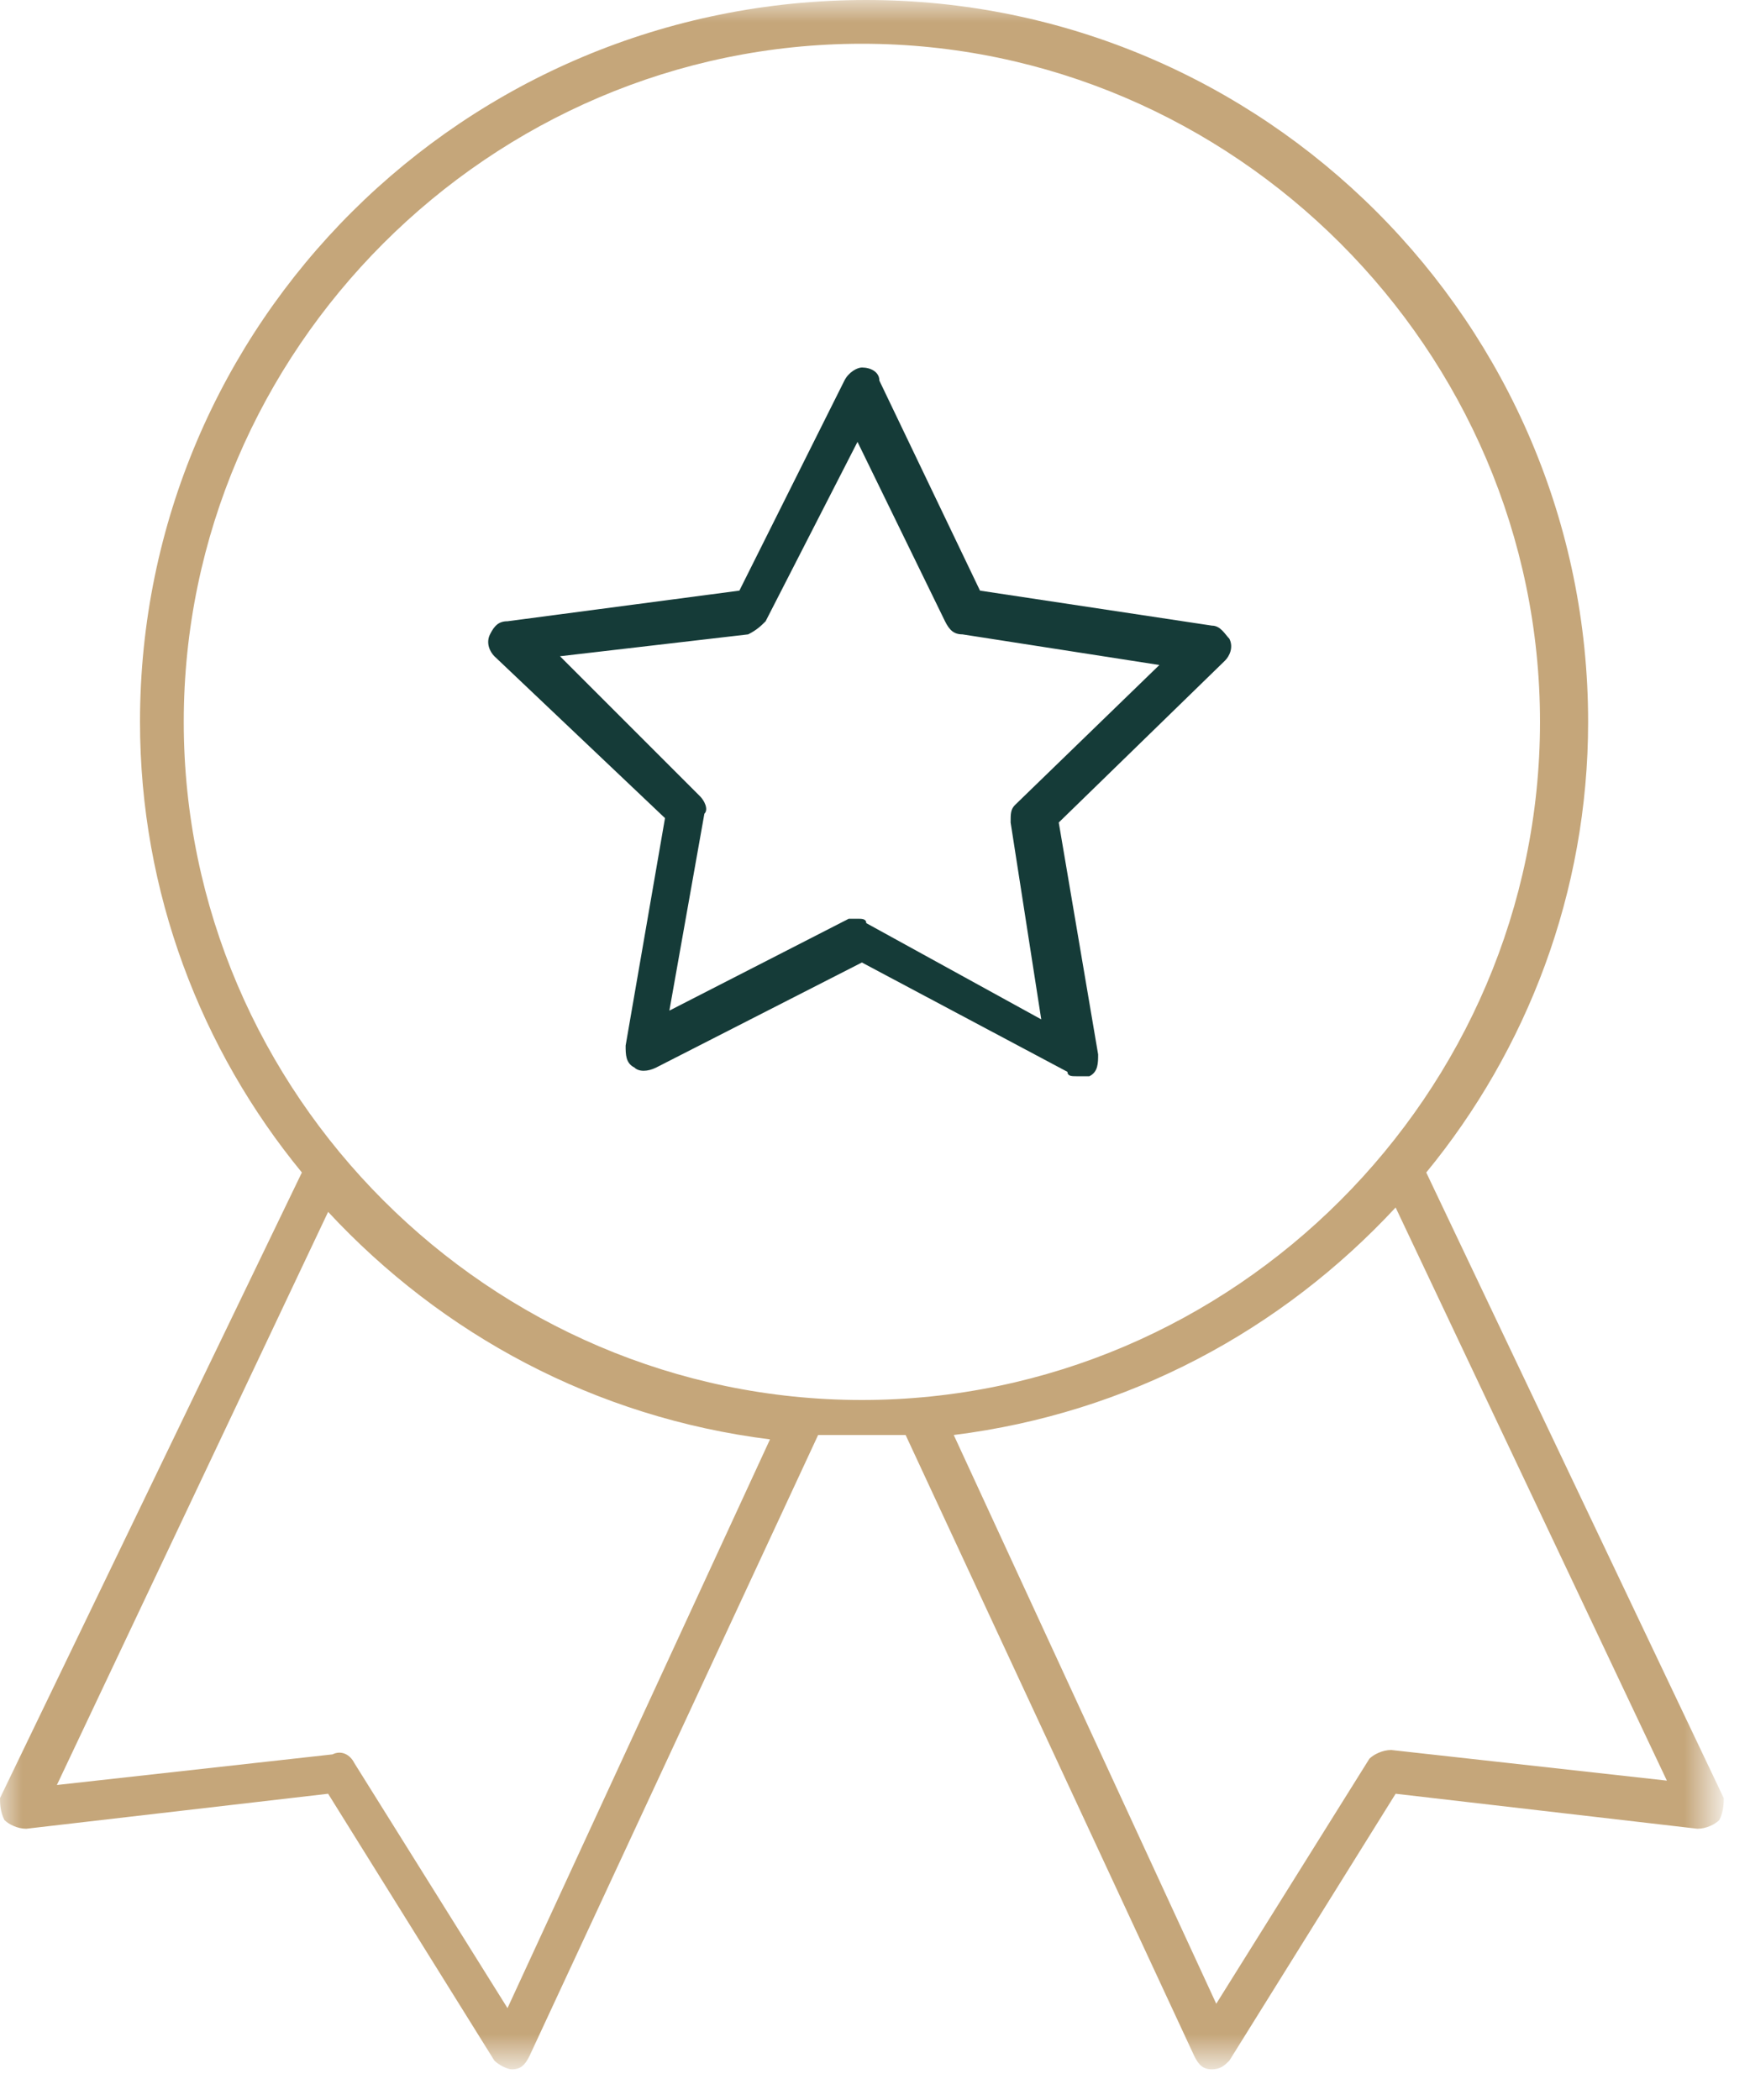 <?xml version="1.0" encoding="utf-8"?>
<!-- Generator: Adobe Illustrator 25.1.0, SVG Export Plug-In . SVG Version: 6.00 Build 0)  -->
<svg version="1.1" id="Lag_1" xmlns="http://www.w3.org/2000/svg" xmlns:xlink="http://www.w3.org/1999/xlink" x="0px" y="0px"
	 viewBox="0 0 40 48" style="enable-background:new 0 0 40 48;" xml:space="preserve">
<style type="text/css">
	.st0{filter:url(#Adobe_OpacityMaskFilter);}
	.st1{fill-rule:evenodd;clip-rule:evenodd;fill:#FFFFFF;}
	.st2{mask:url(#group-6-b_1_);fill-rule:evenodd;clip-rule:evenodd;fill:#C5A67A;}
	.st3{fill-rule:evenodd;clip-rule:evenodd;fill:#153B38;}
</style>
<g transform="translate(0 -1)">
	<g transform="translate(0 .4)">
		<defs>
			<filter id="Adobe_OpacityMaskFilter" filterUnits="userSpaceOnUse" x="0" y="0.6" width="39.4" height="47.4">
				<feColorMatrix  type="matrix" values="1 0 0 0 0  0 1 0 0 0  0 0 1 0 0  0 0 0 1 0"/>
			</filter>
		</defs>
		<mask maskUnits="userSpaceOnUse" x="0" y="0.6" width="39.4" height="47.4" id="group-6-b_1_">
			<g class="st0">
				<polygon id="group-6-a_1_" class="st1" points="0,0.6 39.4,0.6 39.4,48 0,48 				"/>
			</g>
		</mask>
		<path class="st2" d="M31.8,40.6c-0.2,0-0.4,0.1-0.5,0.2l-3.5,5.6l-6-13c4-0.5,7.5-2.4,10.1-5.2l6.2,13.1L31.8,40.6z M4.2,17.1
			c0-8.5,7-15.5,15.5-15.5s15.5,7,15.5,15.5s-7,15.5-15.5,15.5S4.2,25.6,4.2,17.1L4.2,17.1z M11.6,46.5l-3.5-5.6
			c-0.1-0.2-0.3-0.3-0.5-0.2l-6.3,0.7l6.2-13.1c2.6,2.8,6.1,4.7,10.1,5.2L11.6,46.5z M39.4,41.7l-6.8-14.3c2.3-2.8,3.7-6.4,3.7-10.3
			c0-9.1-7.4-16.5-16.5-16.5C10.6,0.6,3.2,8,3.2,17.1c0,3.9,1.4,7.5,3.7,10.3L0,41.7C0,41.8,0,42,0.1,42.2c0.1,0.1,0.3,0.2,0.5,0.2
			l6.9-0.8l3.8,6.1c0.1,0.1,0.3,0.2,0.4,0.2c0,0,0,0,0,0c0.2,0,0.3-0.1,0.4-0.3l6.6-14.2c0.3,0,0.6,0,1,0c0.3,0,0.6,0,1,0l6.6,14.2
			c0.1,0.2,0.2,0.3,0.4,0.3c0,0,0,0,0,0c0.2,0,0.3-0.1,0.4-0.2l3.8-6.1l6.9,0.8c0.2,0,0.4-0.1,0.5-0.2C39.4,42,39.4,41.8,39.4,41.7
			L39.4,41.7z"/>
	</g>
	<path class="st3" d="M19.6,22c0.1,0,0.2,0,0.2,0.1l4,2.2l-0.7-4.5c0-0.2,0-0.3,0.1-0.4l3.3-3.2l-4.5-0.7c-0.2,0-0.3-0.1-0.4-0.3
		l-2-4.1l-2.1,4.1c-0.1,0.1-0.2,0.2-0.4,0.3L12.8,16l3.2,3.2c0.1,0.1,0.2,0.3,0.1,0.4l-0.8,4.5l4.1-2.1C19.5,22,19.6,22,19.6,22
		 M24.6,25.6c-0.1,0-0.2,0-0.2-0.1l-4.7-2.5l-4.7,2.4c-0.2,0.1-0.4,0.1-0.5,0c-0.2-0.1-0.2-0.3-0.2-0.5l0.9-5.2L11.3,16
		c-0.1-0.1-0.2-0.3-0.1-0.5c0.1-0.2,0.2-0.3,0.4-0.3l5.3-0.7l2.4-4.8c0.1-0.2,0.3-0.3,0.4-0.3h0c0.2,0,0.4,0.1,0.4,0.3l2.3,4.8
		l5.3,0.8c0.2,0,0.3,0.2,0.4,0.3c0.1,0.2,0,0.4-0.1,0.5l-3.8,3.7l0.9,5.3c0,0.2,0,0.4-0.2,0.5C24.8,25.6,24.7,25.6,24.6,25.6"/>
</g>
</svg>
